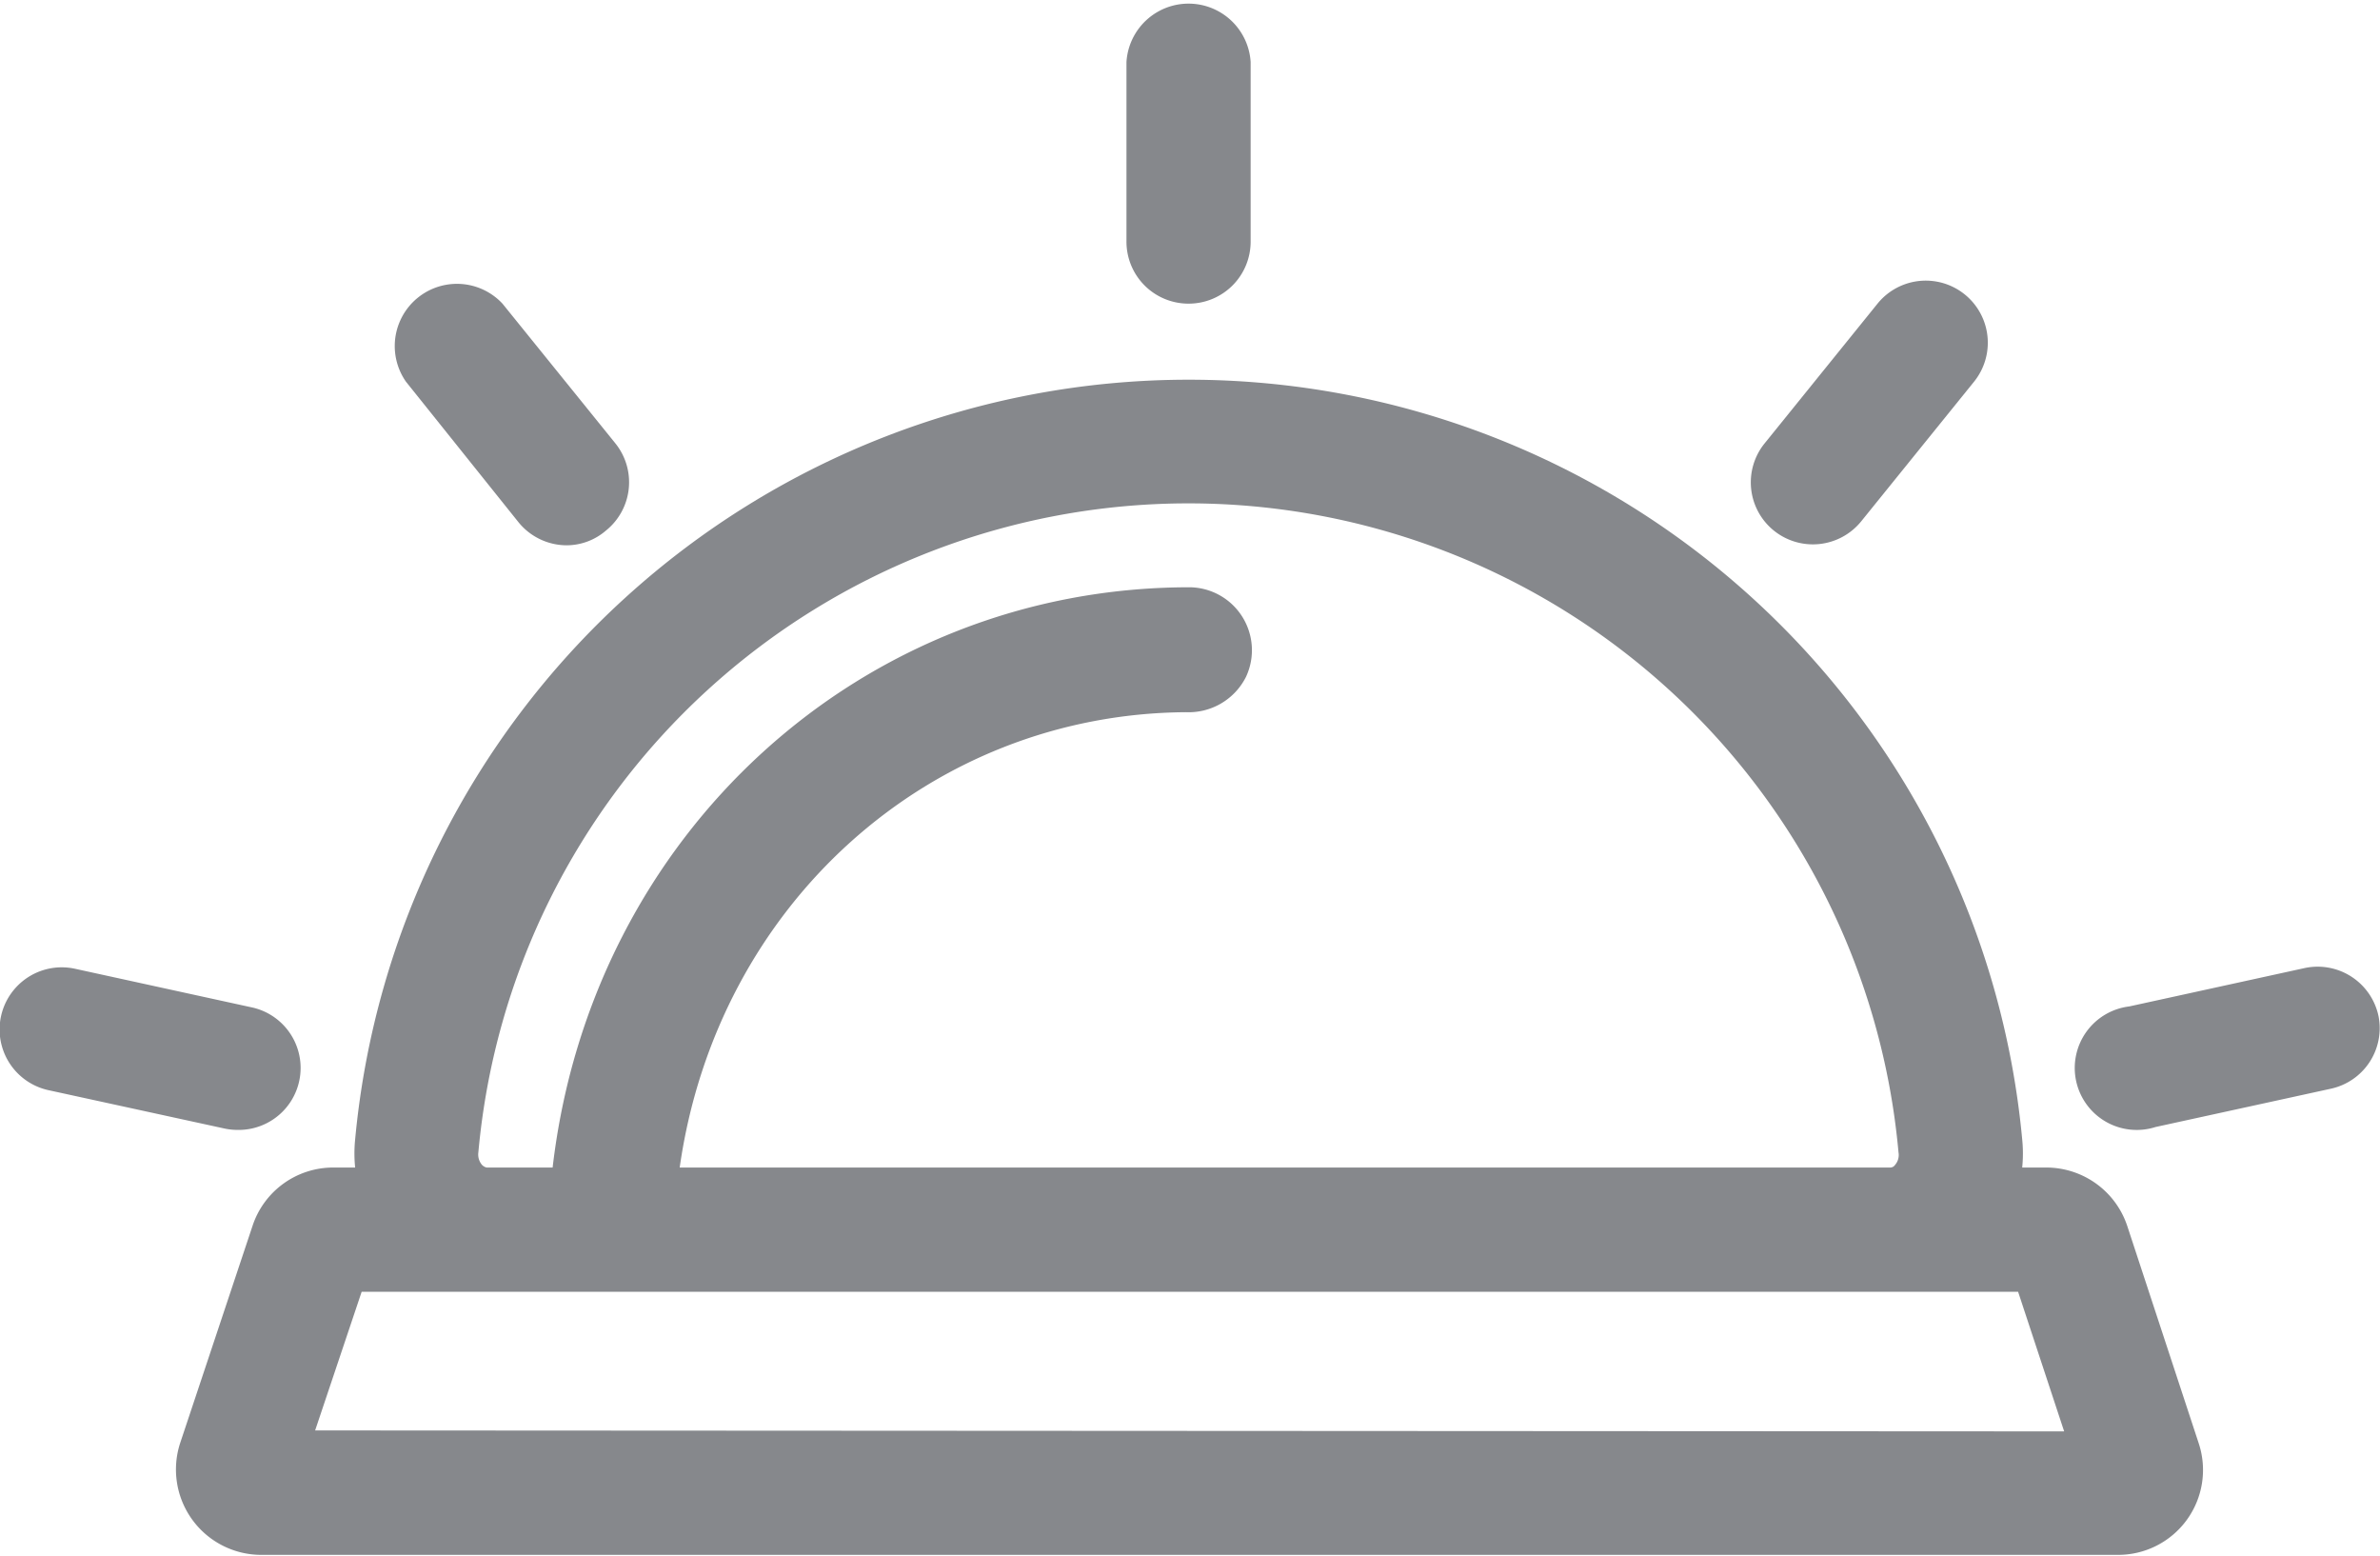 <svg xmlns="http://www.w3.org/2000/svg" viewBox="0 0 98.71 64.5"><g id="e1aad4ee-98bb-4bf3-93f9-80b1e3a210b3" data-name="Capa 2"><g id="ffce197e-4955-4b53-981e-73b1eefd863e" data-name="Capa 1"><path d="M88.23,50.84a3.54,3.54,0,0,0-3.36-2.43h-1a5.73,5.73,0,0,0,0-1.17,34.72,34.72,0,0,0-69.14,0,5.72,5.72,0,0,0,0,1.17h-.91a3.52,3.52,0,0,0-3.35,2.43l-3,9a3.54,3.54,0,0,0,3.36,4.63h77a3.52,3.52,0,0,0,3.36-4.63ZM20,48.31a.66.66,0,0,1-.16-.53,29.57,29.57,0,0,1,58.9,0,.63.63,0,0,1-.15.53.24.24,0,0,1-.18.1H28.19c1.55-10.9,10.36-18.81,21-18.88a2.66,2.66,0,0,0,2.49-1.47,2.61,2.61,0,0,0-2.35-3.71c-13.59,0-24.8,10.23-26.41,24.06H20.2S20.11,48.41,20,48.31Zm-6.93,11L15,53.56H83.7l1.91,5.79Z" style="fill:#86888c"/><path d="M98.65,42.14a2.58,2.58,0,0,0-3.07-2l-7.27,1.59a2.57,2.57,0,1,0,1.09,5l7.28-1.59A2.57,2.57,0,0,0,98.65,42.14Z" style="fill:#86888c"/><path d="M73.57,22a2.58,2.58,0,0,0,3.62-.38l4.68-5.79a2.57,2.57,0,1,0-4-3.24l-4.68,5.79A2.57,2.57,0,0,0,73.57,22Z" style="fill:#86888c"/><path d="M9.85,46.85a2.57,2.57,0,0,0,.55-5.09L3.12,40.17A2.57,2.57,0,1,0,2,45.2L9.3,46.79A2.64,2.64,0,0,0,9.85,46.85Z" style="fill:#86888c"/><path d="M21.51,21.66a2.58,2.58,0,0,0,2,.95A2.5,2.5,0,0,0,25.13,22a2.57,2.57,0,0,0,.39-3.62l-4.68-5.79a2.58,2.58,0,0,0-4,3.24Z" style="fill:#86888c"/><path d="M49.3,12.59A2.57,2.57,0,0,0,51.87,10V2.57a2.58,2.58,0,0,0-5.15,0V10A2.57,2.57,0,0,0,49.3,12.59Z" style="fill:#86888c"/></g></g></svg>